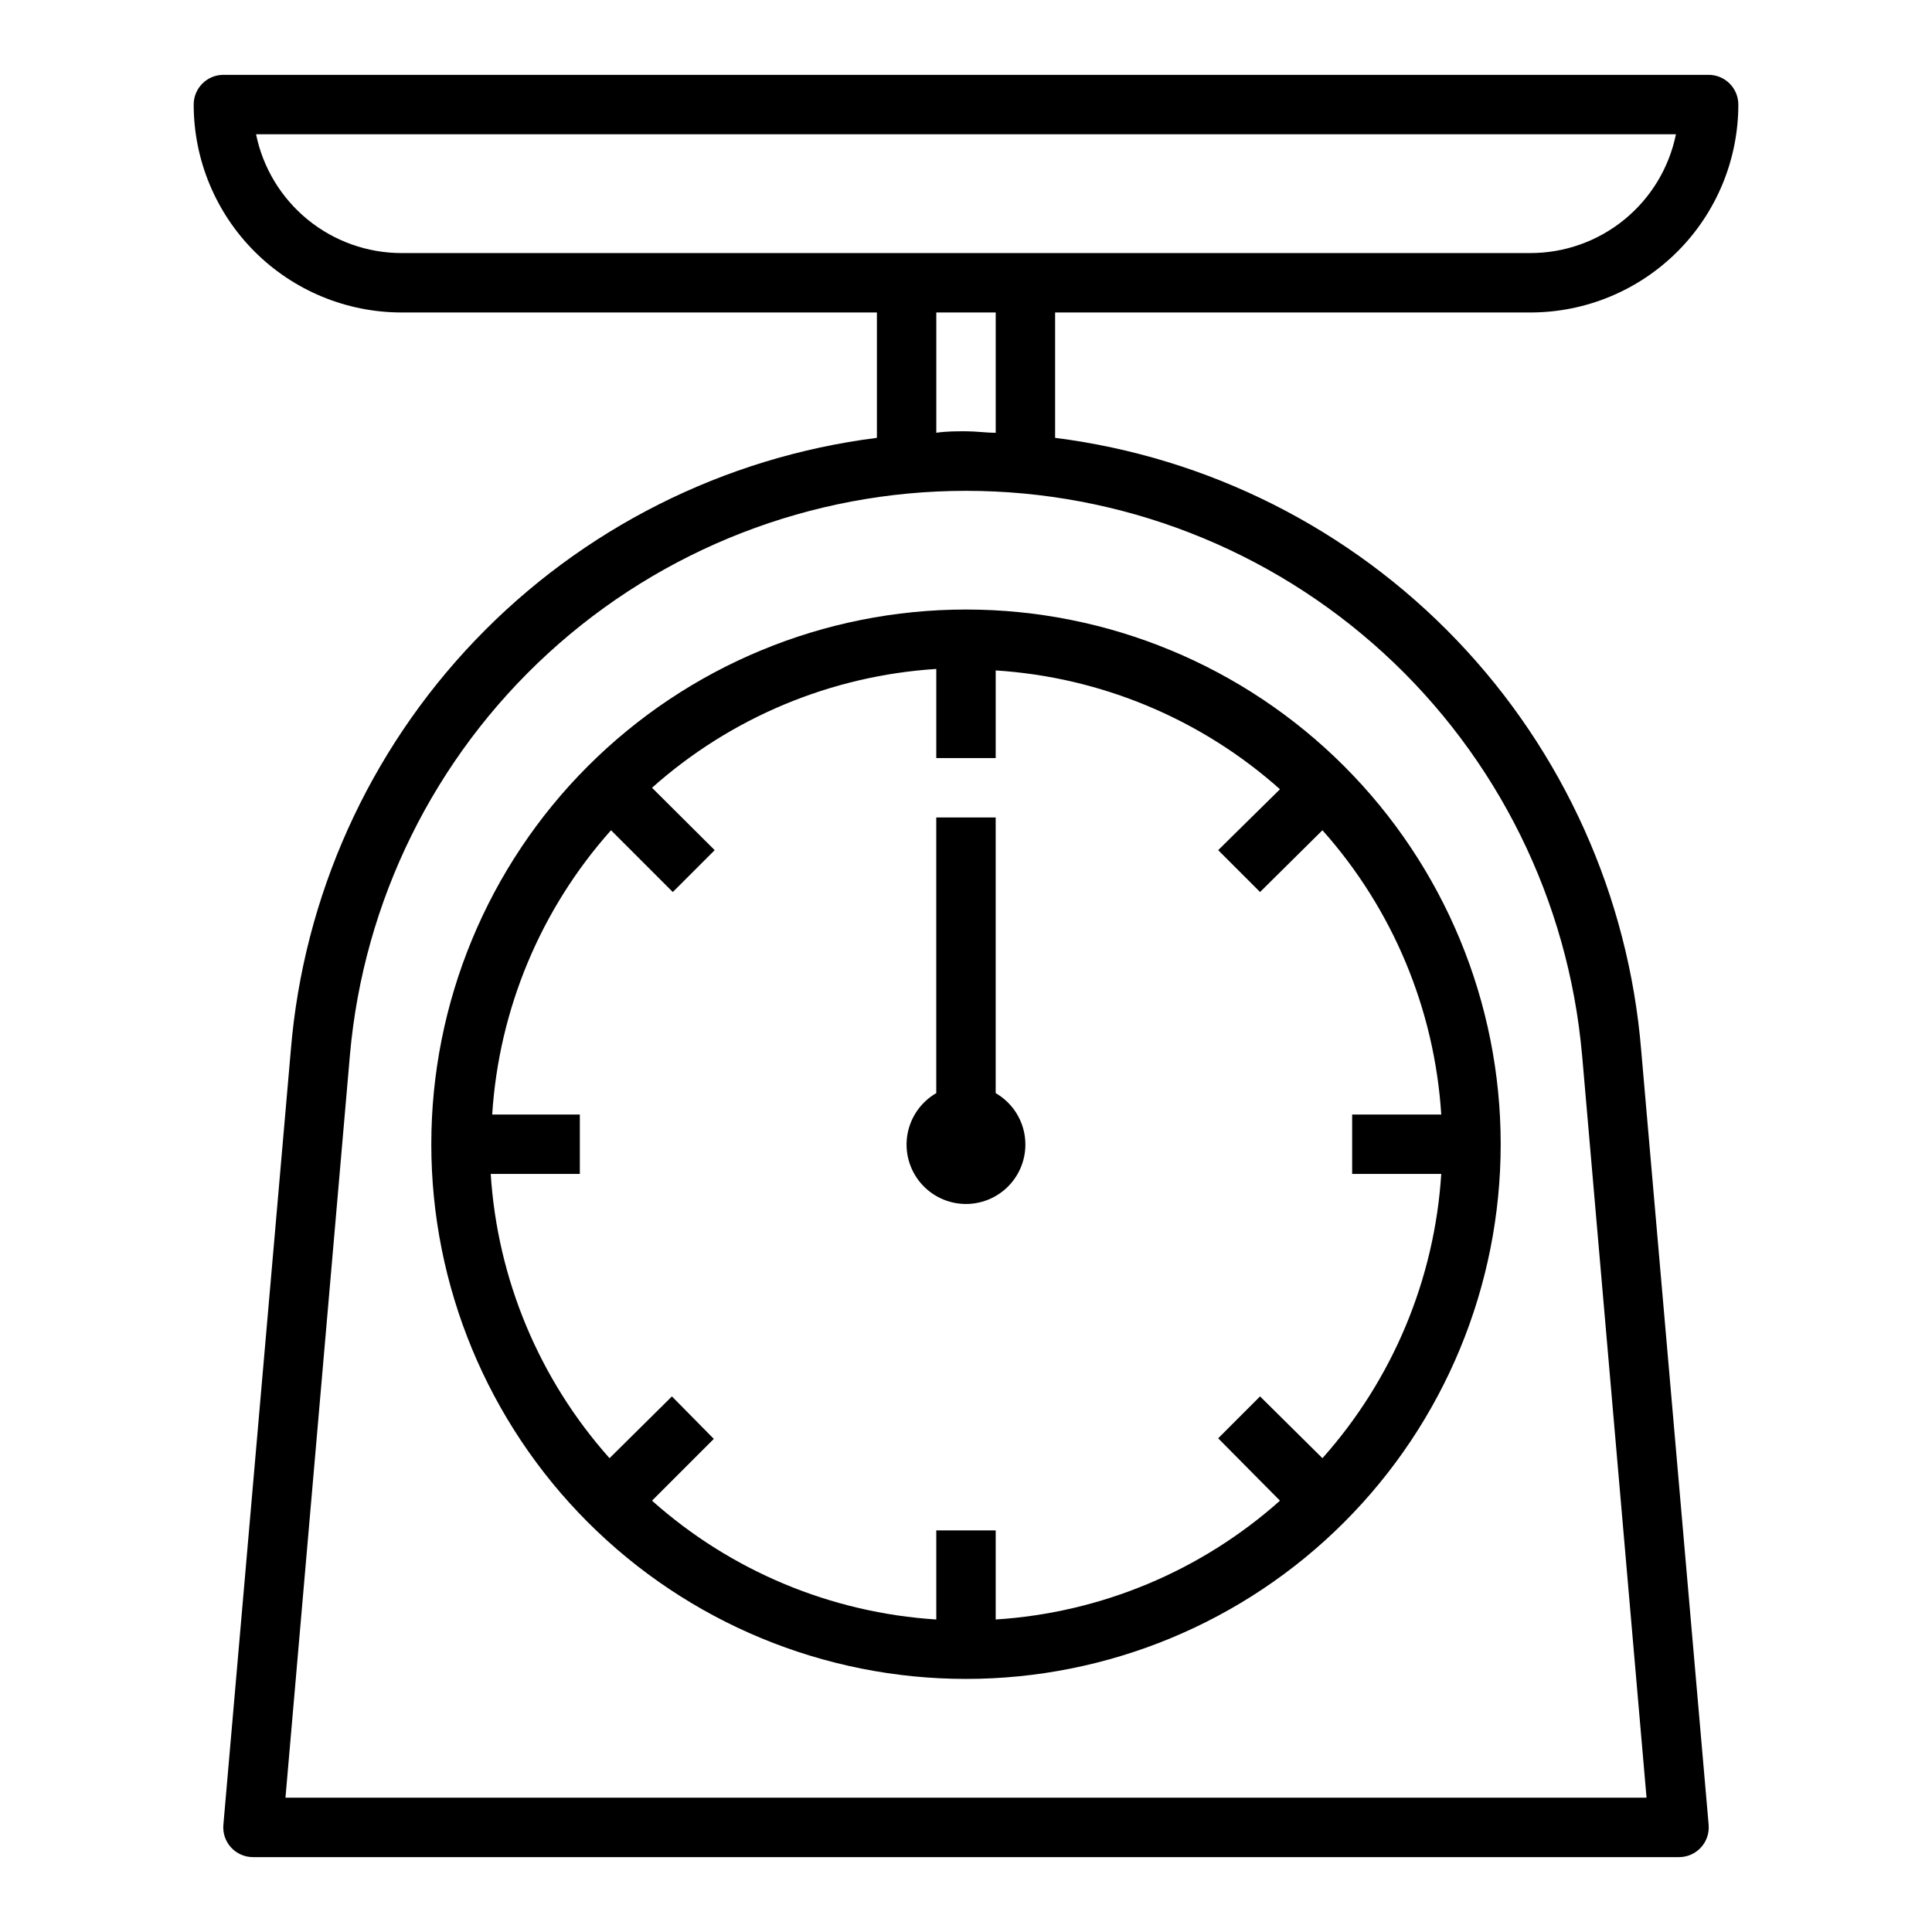 <?xml version="1.0" encoding="UTF-8"?>
<!-- Uploaded to: ICON Repo, www.svgrepo.com, Generator: ICON Repo Mixer Tools -->
<svg fill="#000000" width="800px" height="800px" version="1.1" viewBox="144 144 512 512" xmlns="http://www.w3.org/2000/svg">
 <g>
  <path d="m549.57 226.81c14.613 0 28.633-5.805 38.965-16.137 10.336-10.336 16.141-24.352 16.141-38.965 0-2.09-0.832-4.09-2.305-5.566-1.477-1.477-3.481-2.309-5.566-2.309h-393.6c-4.348 0-7.875 3.527-7.875 7.875 0 14.613 5.809 28.629 16.141 38.965 10.336 10.332 24.352 16.137 38.965 16.137h125.95v33.223c-40.578 5.137-78.16 24.066-106.44 53.621-28.277 29.555-45.535 67.934-48.879 108.7l-17.867 205.22c-0.199 2.207 0.539 4.398 2.039 6.031 1.496 1.633 3.613 2.559 5.832 2.551h377.86c2.219 0.008 4.336-0.918 5.832-2.551 1.5-1.633 2.242-3.824 2.043-6.031l-17.871-205.22c-3.344-40.766-20.598-79.145-48.879-108.7-28.277-29.555-65.855-48.484-106.44-53.621v-33.223zm13.699 196.8 17.082 196.8h-360.7l17.082-196.8c3.586-40.824 22.344-78.824 52.562-106.5 30.223-27.684 69.719-43.035 110.7-43.035 40.98 0 80.477 15.352 110.7 43.035 30.223 27.68 48.977 65.68 52.566 106.5zm-171.14-164.92v-31.883h15.742v31.883c-2.598 0-5.195-0.395-7.871-0.395-2.676 0-5.273 0-7.871 0.395zm-141.7-47.625c-9.074 0-17.867-3.133-24.898-8.871-7.027-5.738-11.859-13.727-13.676-22.617h376.29c-1.816 8.891-6.644 16.879-13.676 22.617-7.027 5.738-15.824 8.871-24.898 8.871z"/>
  <path d="m258.3 447.23c0 37.582 14.93 73.621 41.504 100.2 26.574 26.574 62.613 41.5 100.2 41.5 37.578 0 73.621-14.926 100.19-41.5 26.574-26.574 41.504-62.613 41.504-100.2 0-37.578-14.93-73.621-41.504-100.2-26.57-26.57-62.613-41.5-100.19-41.5-37.582 0-73.621 14.93-100.2 41.5-26.574 26.574-41.504 62.617-41.504 100.2zm149.57-125.56c27.926 1.781 54.449 12.867 75.336 31.488l-16.375 16.137 11.098 11.098 16.531-16.371c18.625 20.887 29.711 47.41 31.488 75.336h-23.613v15.742h23.617-0.004c-1.777 27.926-12.863 54.449-31.488 75.336l-16.531-16.375-11.098 11.102 16.375 16.531c-20.887 18.621-47.41 29.707-75.336 31.488v-23.617h-15.746v23.617c-27.926-1.781-54.449-12.867-75.332-31.488l16.375-16.375-11.102-11.258-16.531 16.375c-18.621-20.887-29.711-47.41-31.488-75.336h23.617v-15.742h-23.223c1.777-27.926 12.863-54.449 31.488-75.336l16.375 16.375 11.098-11.098-16.609-16.535c20.883-18.621 47.406-29.707 75.332-31.488v23.617h15.742z"/>
  <path d="m392.12 433.69c-4.027 2.328-6.824 6.316-7.633 10.898-0.809 4.586 0.453 9.289 3.445 12.855 2.992 3.566 7.406 5.625 12.062 5.625 4.652 0 9.066-2.059 12.059-5.625 2.992-3.566 4.254-8.27 3.445-12.855-0.809-4.582-3.602-8.57-7.633-10.898v-73.055h-15.746z"/>
 </g>
</svg>